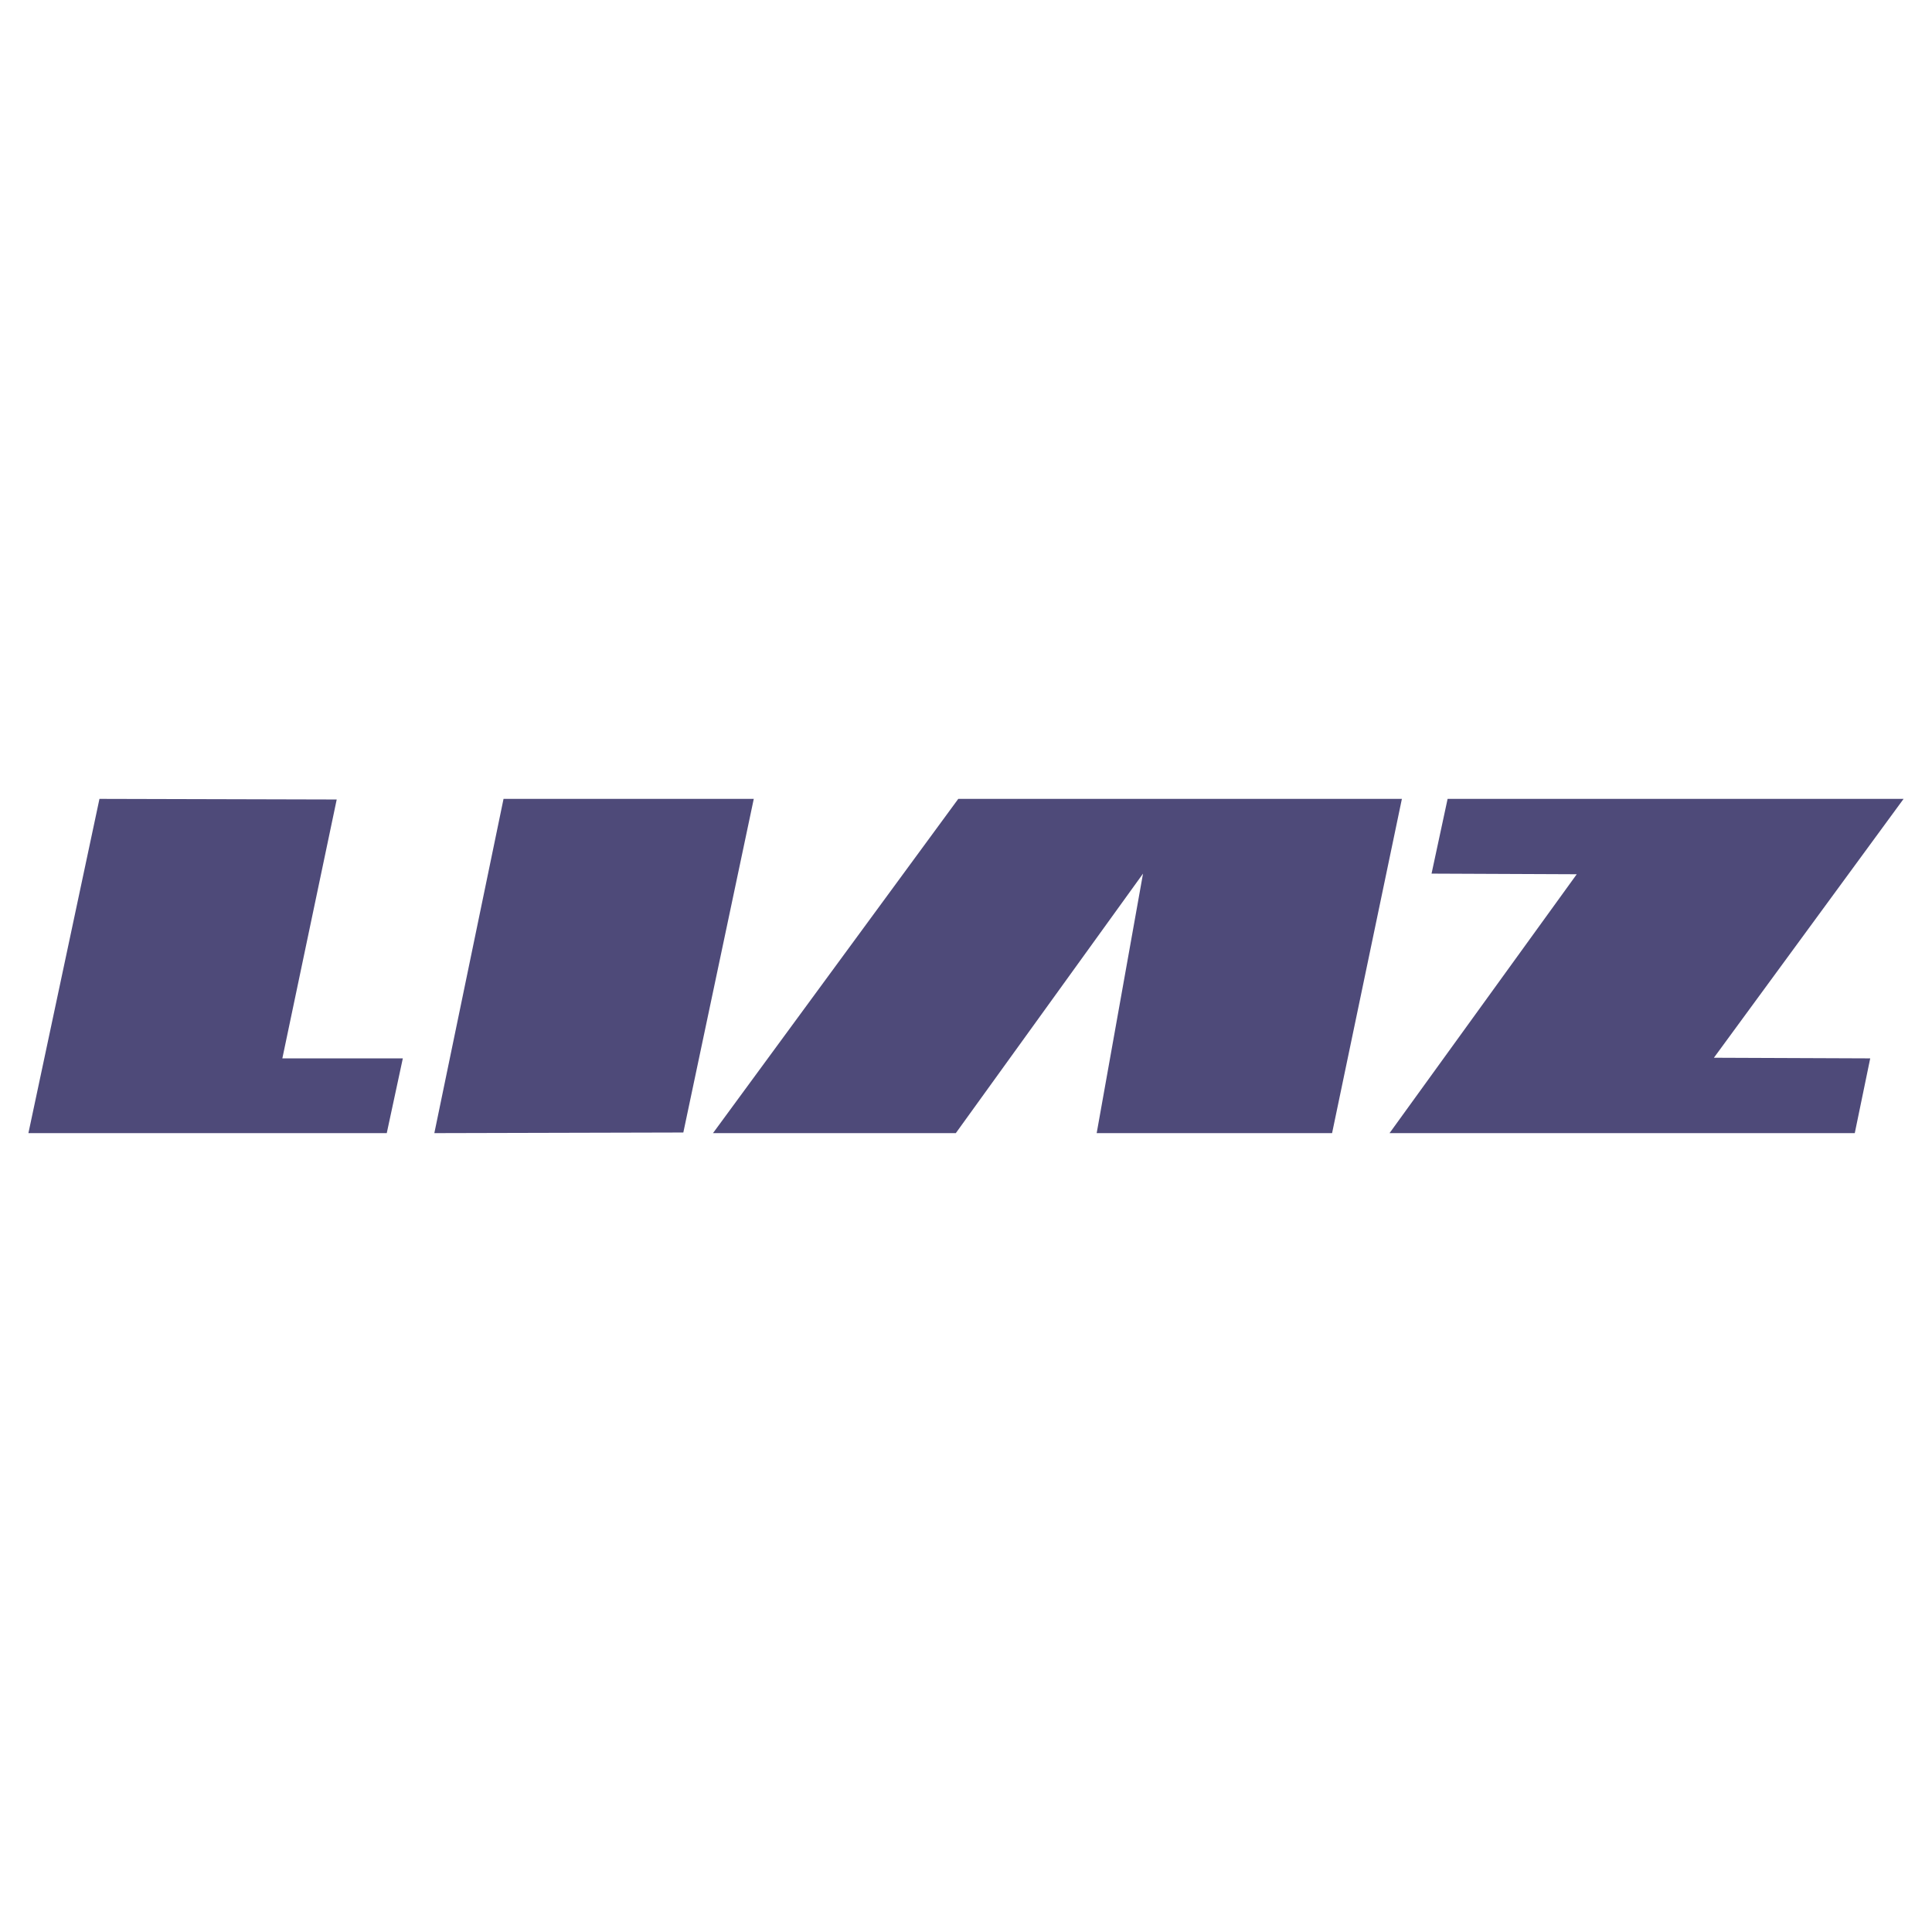 <svg xmlns="http://www.w3.org/2000/svg" width="2500" height="2500" viewBox="0 0 192.756 192.756"><g fill-rule="evenodd" clip-rule="evenodd"><path fill="#fff" d="M0 0h192.756v192.756H0V0z"/><path fill="#4e4a79" d="M95.361 113.053l18.678-25.891-4.623 25.891h23.486l6.965-33.349h-44.26l-24.472 33.349h24.226zM2.834 113.053h35.753l1.603-7.459H28.17l5.424-25.829-23.671-.061-7.089 33.349zM43.334 113.053l24.842-.062 7.028-33.287H50.238l-6.904 33.349zM185.051 113.053l1.541-7.459-15.596-.062 18.926-25.828h-45.494l-1.602 7.458 14.486.062-18.677 25.829h46.416z"/></g></svg>